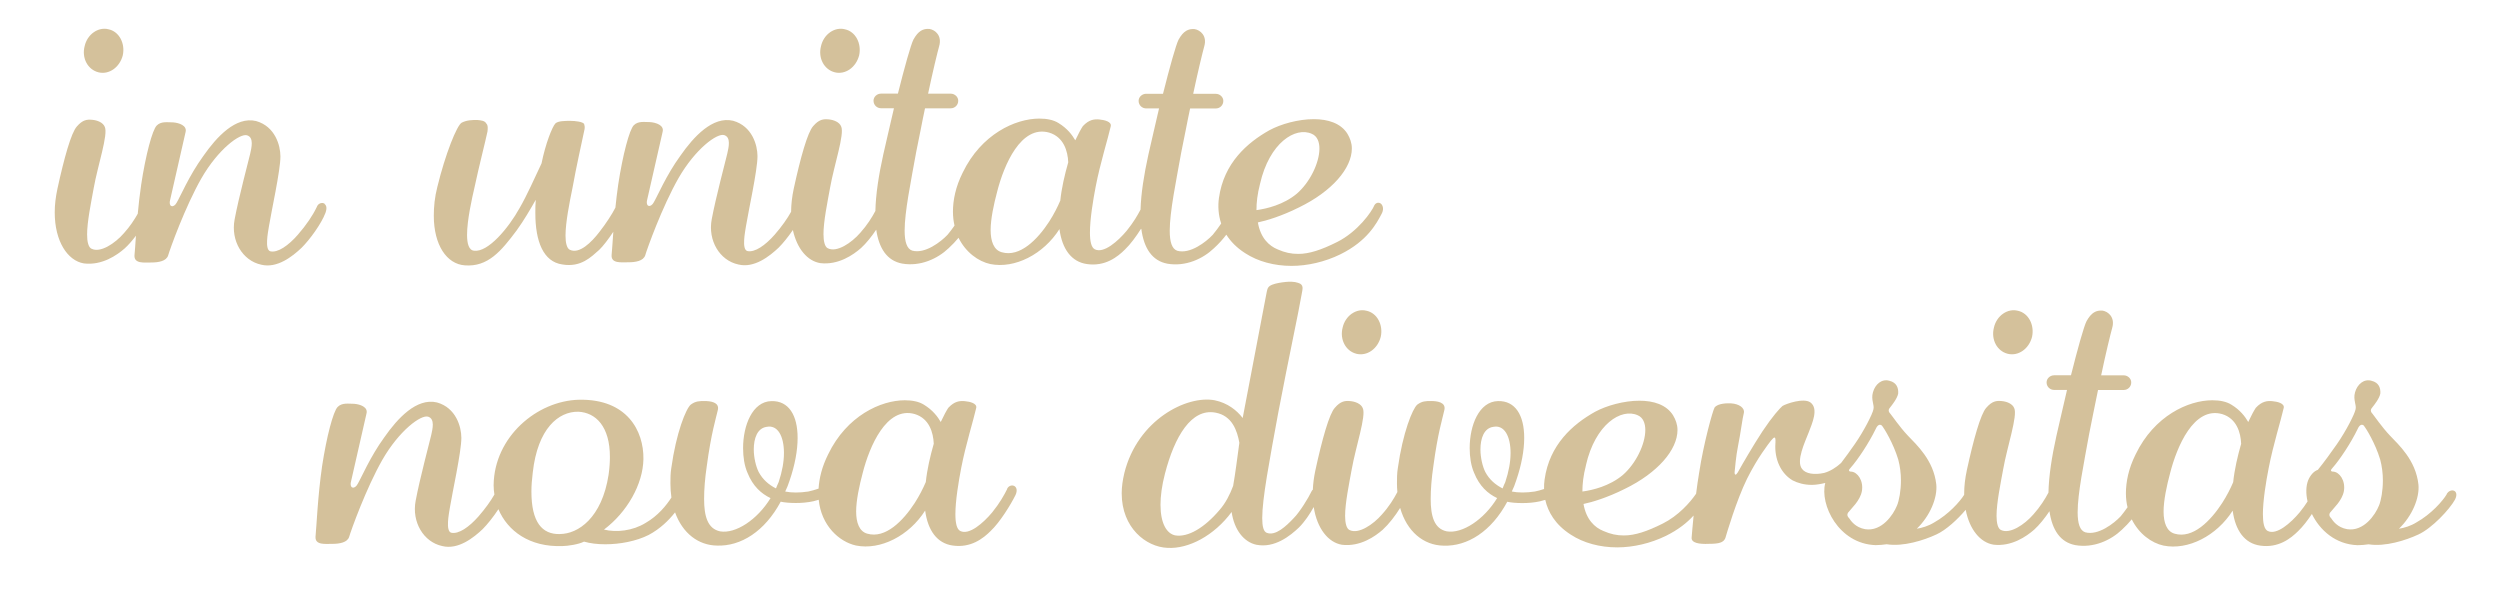 <?xml version="1.0" encoding="UTF-8"?><svg id="a" xmlns="http://www.w3.org/2000/svg" viewBox="0 0 479.62 113.02"><g opacity=".49"><path d="M18.87,13.87c2.04,.51,4.08-.94,4.68-3.23,.51-2.29-.68-4.59-2.72-5.02-1.96-.51-4.08,.94-4.59,3.23-.6,2.29,.6,4.51,2.64,5.02Z" fill="#a88032"/><path d="M62.31,39.11c-.42-.34-1.27-.17-1.53,.59-.77,1.62-1.96,3.4-3.66,5.36-1.79,2.04-3.83,3.49-5.27,3.15-1.11-.34-.43-3.66-.26-4.76,.43-2.72,2.21-10.71,2.21-13.43,0-2.12-1.02-5.78-4.68-6.8-3.91-.93-7.57,3.06-10.12,6.72-2.72,3.74-4.42,7.82-5.1,8.93-.26,.51-.68,.76-.94,.68-.26,0-.51-.42-.34-1.11,.26-1.19,2.72-11.9,2.98-13.09,.34-1.27-1.28-1.79-2.38-1.87-1.1,0-2.3-.25-3.15,.6-.85,.85-2.13,5.7-2.98,11.31-.28,1.88-.49,3.81-.66,5.61-.63,1.13-1.51,2.47-2.66,3.74-1.7,1.96-4.51,3.83-6.21,2.98-.6-.26-.85-1.36-.85-2.72,0-2.46,.76-6.12,1.27-8.93,.77-4.33,2.81-10.29,2.12-11.73-.34-.85-1.44-1.28-2.46-1.36-.94-.08-1.79,0-2.89,1.28-1.1,1.19-2.46,6.12-3.74,11.99-.34,1.62-.51,3.06-.51,4.51,0,5.53,2.46,9.27,5.61,9.78,3.49,.42,6.38-1.62,7.82-2.89,.72-.65,1.46-1.51,2.15-2.43-.13,1.79-.21,3.17-.28,3.78-.08,1.62,1.79,1.36,3.23,1.36,1.36,0,2.89-.25,3.23-1.36,.34-1.19,3.23-9.27,6.38-14.79,3.23-5.61,7.4-8.67,8.76-8.25,1.36,.42,.85,2.38,.59,3.57-.25,1.1-2.21,8.42-2.98,12.58-.77,4.08,1.53,7.91,5.1,8.67,3.06,.77,6.04-1.62,7.74-3.23,1.62-1.61,3.83-4.67,4.59-6.71,.34-.94,.17-1.45-.17-1.7Z" fill="#a88032"/><path d="M160.14,13.87c2.04,.51,4.08-.94,4.68-3.23,.51-2.29-.68-4.59-2.72-5.02-1.96-.51-4.08,.94-4.59,3.23-.6,2.29,.6,4.51,2.64,5.02Z" fill="#a88032"/><path d="M218.96,43.92c.49,3.69,2.06,6.12,5.01,6.67,3.49,.6,6.8-.93,8.93-2.97,.91-.83,1.7-1.71,2.37-2.6,.79,1.26,1.94,2.48,3.58,3.53,2.47,1.62,5.61,2.46,8.93,2.46,3.06,0,6.38-.76,9.35-2.21,5.19-2.55,6.97-5.95,7.91-7.74,.43-.76,.34-1.45,0-1.87s-1.02-.42-1.36,.17c-.51,1.28-3.23,5.1-7.14,7.06-3.06,1.53-5.36,2.29-7.48,2.29-1.36,0-2.55-.25-3.91-.85-1.7-.68-3.32-2.21-3.83-5.19,1.62-.34,4.51-1.19,7.91-2.89,6.29-3.06,10.12-7.48,10.12-11.31,0-1.02-.34-1.96-.85-2.81-1.28-2.04-3.74-2.8-6.46-2.8-2.98,0-6.29,.93-8.5,2.12-4.25,2.38-8.76,6.29-9.69,13.01-.2,1.43-.15,3.15,.43,4.89-.5,.74-1.06,1.5-1.62,2.17-1.27,1.36-4.34,3.74-6.8,3.06-1.02-.34-1.45-1.7-1.45-3.83,0-3.66,1.19-9.35,2.21-15.05,.6-2.8,1.11-5.7,1.7-8.42h4.93c.77,0,1.44-.6,1.44-1.45,0-.76-.68-1.36-1.44-1.36h-4.34c.94-4.42,1.79-7.91,2.12-9.1,.6-2.04-.77-3.15-1.87-3.32-1.19-.08-2.12,.34-3.06,2.04-.51,1.02-1.7,5.27-2.98,10.37h-3.23c-.77,0-1.45,.6-1.45,1.36,0,.85,.68,1.45,1.45,1.45h2.47c-.68,3.06-1.45,6.12-2.04,8.84-.86,3.9-1.42,7.51-1.51,10.57-.58,1.12-1.38,2.48-2.65,4.05-1.7,2.04-4.42,4.42-6.12,3.57-.68-.34-.94-1.53-.94-3.23,0-2.55,.6-6.21,1.11-8.84,.85-4.42,2.38-9.27,2.89-11.56,.17-.85-1.19-1.19-2.21-1.28-.94-.08-1.96,0-3.15,1.28-.34,.51-.85,1.44-1.45,2.72-.59-1.02-1.53-2.29-3.23-3.32-.94-.59-2.21-.85-3.66-.85-4.59,0-11.14,2.97-14.71,10.37-1.36,2.72-1.87,5.27-1.87,7.48,0,.96,.11,1.85,.3,2.68-.42,.6-.87,1.2-1.32,1.74-1.27,1.36-4.34,3.74-6.8,3.06-1.02-.34-1.45-1.7-1.45-3.83,0-3.66,1.19-9.35,2.21-15.05,.6-2.8,1.11-5.7,1.7-8.42h4.93c.77,0,1.44-.6,1.44-1.45,0-.76-.68-1.36-1.44-1.36h-4.34c.94-4.42,1.79-7.91,2.12-9.1,.6-2.04-.77-3.15-1.87-3.32-1.19-.08-2.12,.34-3.06,2.04-.51,1.02-1.7,5.27-2.98,10.37h-3.23c-.77,0-1.45,.6-1.45,1.36,0,.85,.68,1.45,1.45,1.45h2.47c-.68,3.06-1.45,6.12-2.04,8.84-.89,4.02-1.46,7.73-1.52,10.86-.64,1.21-1.6,2.75-2.9,4.19-1.7,1.96-4.51,3.83-6.21,2.98-.6-.26-.85-1.36-.85-2.72,0-2.46,.76-6.12,1.27-8.93,.77-4.33,2.81-10.29,2.12-11.73-.34-.85-1.44-1.28-2.46-1.36-.94-.08-1.79,0-2.89,1.28-1.1,1.19-2.46,6.12-3.74,11.99-.34,1.6-.5,3.03-.51,4.46-.75,1.35-1.78,2.81-3.14,4.38-1.79,2.04-3.83,3.49-5.27,3.15-1.1-.34-.42-3.66-.25-4.76,.43-2.72,2.21-10.71,2.21-13.43,0-2.12-1.02-5.78-4.68-6.8-3.91-.93-7.57,3.06-10.12,6.72-2.72,3.74-4.42,7.82-5.1,8.93-.26,.51-.68,.76-.94,.68-.26,0-.51-.42-.34-1.11,.26-1.19,2.72-11.9,2.98-13.09,.34-1.27-1.28-1.79-2.38-1.87-1.1,0-2.3-.25-3.15,.6-.85,.85-2.12,5.7-2.98,11.31-.22,1.5-.4,3.03-.55,4.5-.61,1.19-1.77,3.01-3.02,4.6-1.61,2.12-3.91,4.33-5.7,3.49-.6-.25-.85-1.36-.85-2.72,0-2.55,.77-6.38,1.36-9.27,.68-3.83,1.79-8.76,2.29-11.14,.08-.42,0-.76-.08-1.02-.25-.42-1.7-.59-2.64-.59-1.02,0-2.38,0-2.89,.51-.6,.68-1.87,3.83-2.64,7.65-1.27,2.72-2.89,6.29-4.17,8.5-2.21,4-6.12,8.59-8.76,8.25-1.02-.08-1.36-1.36-1.36-3.06,0-2.8,.94-6.97,1.45-9.18,.77-3.66,2.04-8.59,2.47-10.63,.08-.68,.08-1.19-.17-1.45-.34-.68-1.11-.68-1.79-.76-.94,0-1.96,0-2.98,.51-.94,.51-3.15,6.04-4.68,12.33-.51,1.96-.68,3.83-.68,5.53,0,5.61,2.47,9.27,5.95,9.52,4.42,.34,6.97-2.72,9.95-6.71,1.36-1.87,2.64-4.08,3.66-5.87-.08,.94-.08,1.7-.08,2.55,0,5.44,1.53,9.35,5.19,9.86,3.57,.6,5.53-1.45,7.06-2.8,.76-.72,1.78-2.07,2.71-3.47-.16,2.14-.25,3.8-.33,4.49-.08,1.62,1.79,1.36,3.23,1.36,1.36,0,2.89-.25,3.23-1.36,.34-1.19,3.23-9.27,6.38-14.79,3.23-5.61,7.4-8.67,8.76-8.25,1.36,.42,.85,2.38,.59,3.57-.25,1.1-2.21,8.42-2.98,12.58-.77,4.08,1.53,7.91,5.1,8.67,3.06,.77,6.04-1.62,7.74-3.23,.85-.85,1.85-2.09,2.73-3.38,.79,3.61,2.81,5.96,5.25,6.35,3.49,.42,6.38-1.62,7.82-2.89,1-.91,2.04-2.21,2.92-3.53,.52,3.6,2.08,5.97,4.98,6.51,3.49,.6,6.8-.93,8.93-2.97,.7-.64,1.32-1.31,1.88-1.98,1.37,2.78,3.79,4.54,6.1,5.04,4.68,.94,10.2-1.87,13.26-6.71,.51,3.83,2.3,6.29,5.27,6.71,3.49,.51,5.87-1.36,7.31-2.8,1.03-.98,2.13-2.48,3.06-3.95Zm22.77-8.63c1.79-7.91,6.8-11.05,9.95-9.61,1.02,.43,1.45,1.53,1.45,2.81,0,2.72-1.79,6.46-4.34,8.67-2.55,2.12-5.78,2.89-7.74,3.15,0-1.45,.17-3.06,.68-5.02Zm-38.33,3.23c-.51,1.19-1.19,2.55-2.12,4-2.21,3.4-5.61,6.89-9.1,5.87-1.53-.42-2.13-2.12-2.13-4.25s.6-4.93,1.28-7.48c1.27-4.93,4.51-12.75,9.95-11.22,2.81,.85,3.57,3.57,3.66,5.7-.68,2.38-1.28,4.93-1.53,7.4Z" fill="#a88032"/><path d="M193.24,93.79c-.59,1.19-1.44,2.72-2.89,4.51-1.7,2.04-4.42,4.42-6.12,3.57-.68-.34-.94-1.53-.94-3.23,0-2.55,.6-6.21,1.11-8.84,.85-4.42,2.38-9.27,2.89-11.56,.17-.85-1.19-1.19-2.21-1.28-.94-.08-1.96,0-3.15,1.28-.34,.51-.85,1.44-1.45,2.72-.59-1.02-1.53-2.29-3.23-3.32-.94-.59-2.21-.85-3.66-.85-4.59,0-11.14,2.97-14.71,10.37-1.18,2.36-1.72,4.59-1.84,6.58-.65,.23-1.33,.42-1.98,.56-1.62,.25-3.23,.25-4.42,0,.34-.68,.6-1.36,.85-2.13,1.02-2.97,1.53-5.78,1.53-8.16,0-4.34-1.7-7.14-5.02-7.06-3.66,.08-5.44,4.68-5.44,9.01,0,1.7,.25,3.4,.85,4.76,1.02,2.55,2.64,4,4.42,4.84-2.55,4.17-6.72,6.89-9.69,6.38-2.38-.51-3.06-2.89-3.06-6.21,0-1.87,.17-4,.51-6.29,.85-6.38,1.79-9.27,2.13-10.8,.34-1.53-1.53-1.7-2.55-1.7s-1.7,0-2.64,.68c-.94,.77-2.81,5.44-3.74,12.16-.17,1.02-.17,2.04-.17,2.98s.07,1.84,.19,2.69c-.98,1.52-2.57,3.5-4.95,4.87-2.47,1.53-5.61,1.87-7.99,1.28,4.42-3.32,7.48-8.67,7.57-13.52,.08-5.44-3.15-11.56-12.33-11.39-8.08,.17-16.32,7.14-16.41,16.41,0,.6,.06,1.19,.15,1.78-.74,1.29-1.74,2.68-3.03,4.17-1.79,2.04-3.83,3.49-5.27,3.15-1.1-.34-.42-3.66-.25-4.76,.43-2.72,2.21-10.71,2.21-13.43,0-2.12-1.02-5.78-4.68-6.8-3.91-.93-7.57,3.06-10.12,6.72-2.72,3.74-4.42,7.82-5.1,8.93-.26,.51-.68,.76-.94,.68-.26,0-.51-.42-.34-1.11,.26-1.19,2.72-11.9,2.98-13.09,.34-1.27-1.28-1.79-2.38-1.87-1.1,0-2.3-.25-3.15,.6-.85,.85-2.12,5.7-2.98,11.31-.85,5.78-1.1,12.07-1.27,13.6-.08,1.62,1.79,1.36,3.23,1.36,1.36,0,2.89-.25,3.23-1.36,.34-1.19,3.23-9.27,6.38-14.79,3.23-5.61,7.4-8.67,8.76-8.25,1.36,.42,.85,2.38,.59,3.57-.25,1.1-2.21,8.42-2.98,12.58-.77,4.08,1.53,7.91,5.1,8.67,3.06,.77,6.04-1.62,7.74-3.23,.95-.95,2.1-2.4,3.04-3.84,1.75,4.15,5.96,7.33,12.34,7.07,.94,0,3.15-.34,4.08-.85,1.19,.34,2.55,.51,4.08,.51,2.81,0,5.95-.59,8.33-1.79,2.17-1.16,3.83-2.77,5.06-4.33,1.43,3.98,4.44,6.31,8.03,6.37,4.59,.17,9.18-2.72,12.24-8.42,.77,.17,1.79,.25,2.89,.25s2.21-.08,3.4-.34c.34-.08,.67-.18,1-.28,.5,4.97,3.93,8.07,7.16,8.78,4.68,.94,10.2-1.87,13.26-6.71,.51,3.83,2.3,6.29,5.27,6.71,3.49,.51,5.87-1.36,7.31-2.8,1.79-1.7,3.83-5.02,4.76-6.89,.85-1.87-1.02-2.38-1.62-1.19Zm-85.85,8.67c-3.4,.08-5.44-2.29-5.44-8.16,0-1.11,.09-2.3,.26-3.66,.94-8.42,4.93-11.73,8.76-11.65,3.32,.17,6.04,2.81,6.04,8.67,0,1.02-.08,2.21-.25,3.4-1.28,8.33-5.87,11.39-9.35,11.39Zm41.99-9.95c-.17,.34-.34,.76-.51,1.19-1.36-.68-2.55-1.7-3.32-3.15-.51-1.02-.94-2.72-.94-4.33,0-2.12,.68-4.08,2.47-4.33,2.12-.43,3.32,1.79,3.32,5.01,0,1.7-.34,3.57-1.02,5.61Zm28.22,0c-.51,1.19-1.19,2.55-2.12,4-2.21,3.4-5.61,6.89-9.1,5.87-1.53-.42-2.13-2.12-2.13-4.25s.6-4.93,1.28-7.48c1.27-4.93,4.51-12.75,9.95-11.22,2.81,.85,3.57,3.57,3.66,5.7-.68,2.38-1.28,4.93-1.53,7.4Z" fill="#a88032"/><path d="M257.58,62.85c-.59,2.29,.6,4.51,2.64,5.02s4.08-.94,4.67-3.23c.51-2.29-.68-4.59-2.72-5.02-1.96-.51-4.08,.94-4.59,3.23Z" fill="#a88032"/><path d="M385.17,67.87c2.04,.51,4.08-.94,4.67-3.23,.51-2.29-.68-4.59-2.72-5.02-1.96-.51-4.08,.94-4.59,3.23-.59,2.29,.6,4.51,2.64,5.02Z" fill="#a88032"/><path d="M469.41,94.81c-.76,1.28-2.98,3.83-5.87,5.44-1.1,.68-2.29,1.02-3.31,1.19,2.55-2.46,4-5.95,3.74-8.5-.51-4.68-3.83-7.65-5.44-9.35s-2.98-3.74-3.4-4.25c-.42-.42-.34-.85,0-1.19,.34-.43,1.36-1.7,1.53-2.64,.08-1.02-.25-2.12-1.7-2.46-1.45-.42-2.72,.68-3.15,2.21-.42,1.45,.34,2.46,.09,3.32-.17,.85-1.79,4.08-3.57,6.63-1.19,1.7-2.47,3.48-3.66,4.93-.76,.25-1.45,1.02-1.87,2.04-.42,1.11-.44,2.53-.1,4.02-.42,.66-.91,1.35-1.52,2.1-1.7,2.04-4.42,4.42-6.12,3.57-.68-.34-.93-1.53-.93-3.23,0-2.55,.59-6.21,1.11-8.84,.85-4.42,2.38-9.27,2.89-11.56,.17-.85-1.19-1.19-2.21-1.28-.94-.08-1.96,0-3.15,1.28-.34,.51-.85,1.44-1.45,2.72-.59-1.02-1.53-2.29-3.23-3.32-.94-.59-2.21-.85-3.66-.85-4.59,0-11.14,2.97-14.71,10.37-1.36,2.72-1.87,5.27-1.87,7.48,0,.96,.11,1.85,.31,2.68-.42,.6-.87,1.2-1.32,1.74-1.28,1.36-4.34,3.74-6.8,3.06-1.02-.34-1.45-1.7-1.45-3.83,0-3.66,1.19-9.35,2.21-15.05,.59-2.8,1.11-5.7,1.7-8.42h4.93c.76,0,1.44-.6,1.44-1.45,0-.76-.68-1.36-1.44-1.36h-4.33c.93-4.42,1.79-7.91,2.12-9.1,.59-2.04-.77-3.15-1.87-3.32-1.19-.08-2.12,.34-3.06,2.04-.51,1.02-1.7,5.27-2.98,10.37h-3.23c-.76,0-1.45,.6-1.45,1.36,0,.85,.68,1.45,1.45,1.45h2.47c-.68,3.06-1.45,6.12-2.04,8.84-.89,4.02-1.46,7.73-1.52,10.86-.64,1.21-1.6,2.75-2.9,4.19-1.7,1.96-4.51,3.83-6.21,2.98-.6-.26-.85-1.36-.85-2.72,0-2.46,.76-6.12,1.27-8.93,.77-4.33,2.81-10.29,2.12-11.73-.34-.85-1.44-1.28-2.46-1.36-.93-.08-1.79,0-2.89,1.28-1.1,1.19-2.46,6.12-3.74,11.99-.34,1.62-.51,3.06-.51,4.51,0,.07,0,.14,0,.21-.82,1.31-2.98,3.75-5.78,5.32-1.11,.68-2.29,1.02-3.31,1.19,2.55-2.46,3.99-5.95,3.74-8.5-.51-4.68-3.83-7.65-5.44-9.35s-2.97-3.74-3.4-4.25c-.42-.42-.34-.85,0-1.19,.34-.43,1.36-1.7,1.53-2.64,.08-1.02-.26-2.12-1.7-2.46-1.45-.42-2.72,.68-3.14,2.21-.43,1.45,.34,2.46,.08,3.32-.17,.85-1.79,4.08-3.57,6.63-.85,1.22-1.75,2.47-2.63,3.62-.92,.85-2.1,1.59-3.24,1.9-1.87,.42-3.57,.17-4.25-.77-1.19-1.53,.59-5.19,1.27-6.97,.68-1.79,1.96-4.59,.34-5.78-1.28-.93-4.67,.25-5.36,.68-.51,.43-1.96,2.04-3.83,4.85-1.79,2.72-4,6.55-4.51,7.48-.17,.34-.34,.6-.51,.77s-.34,.08-.34-.34c.08-.68,.25-3.06,.68-5.18,.43-2.04,.85-5.36,1.11-6.29,.17-.93-.94-1.7-2.46-1.79-1.62-.08-2.72,.25-3.15,.77-.34,.51-2.12,6.88-2.97,12.5-.22,1.3-.42,2.69-.59,4.06-1.16,1.71-3.43,4.24-6.38,5.72-3.06,1.53-5.36,2.29-7.48,2.29-1.36,0-2.55-.25-3.91-.85-1.7-.68-3.32-2.21-3.83-5.19,1.62-.34,4.51-1.19,7.91-2.89,6.29-3.06,10.12-7.48,10.12-11.31,0-1.02-.34-1.96-.85-2.81-1.28-2.04-3.74-2.8-6.46-2.8-2.97,0-6.29,.93-8.5,2.12-4.25,2.38-8.76,6.29-9.69,13.01-.08,.56-.12,1.17-.1,1.81-.59,.2-1.18,.36-1.77,.48-1.62,.25-3.23,.25-4.42,0,.34-.68,.6-1.36,.85-2.13,1.02-2.97,1.53-5.78,1.53-8.16,0-4.34-1.7-7.14-5.02-7.06-3.66,.08-5.44,4.68-5.44,9.01,0,1.7,.25,3.4,.85,4.76,1.02,2.55,2.64,4,4.42,4.84-2.55,4.17-6.72,6.89-9.69,6.38-2.38-.51-3.06-2.89-3.06-6.21,0-1.87,.17-4,.51-6.29,.85-6.38,1.79-9.27,2.12-10.8s-1.53-1.7-2.55-1.7-1.7,0-2.64,.68c-.93,.77-2.8,5.44-3.74,12.16-.17,1.02-.17,2.04-.17,2.98,0,.56,.03,1.11,.08,1.64-.64,1.23-1.62,2.83-2.97,4.31-1.7,1.96-4.5,3.83-6.21,2.98-.59-.26-.85-1.36-.85-2.72,0-2.46,.76-6.12,1.27-8.93,.77-4.33,2.81-10.29,2.12-11.73-.34-.85-1.44-1.28-2.46-1.36-.93-.08-1.79,0-2.89,1.28-1.1,1.19-2.46,6.12-3.74,11.99-.28,1.33-.44,2.54-.49,3.73-.11,.09-.21,.2-.27,.36-.51,1.1-2.21,3.91-3.4,5.1-1.45,1.53-3.49,3.49-5.19,2.81-.59-.25-.85-1.19-.85-2.81,0-3.74,1.36-10.88,3.06-20.15,2.04-10.71,3.91-19.3,4.5-22.78,.17-1.02,.51-1.87-.68-2.21-.68-.25-1.7-.25-2.38-.17-.85,.08-1.87,.25-2.55,.51-.85,.34-.94,.68-1.11,1.53-1.44,7.65-3.48,18.28-4.59,24.06-1.1-1.45-2.89-2.89-5.36-3.4-5.36-1.02-14.79,3.74-17.34,13.94-.34,1.44-.51,2.72-.51,3.91,0,6.63,4.68,10.29,8.76,10.46,4.08,.26,9.01-2.38,12.33-6.88,.51,3.49,2.38,5.78,4.76,6.29,3.49,.68,6.46-1.7,8.16-3.32,1.09-1.09,2.08-2.57,2.83-3.92,.63,4.11,2.78,6.81,5.42,7.24,3.49,.42,6.38-1.62,7.82-2.89,1.16-1.06,2.39-2.64,3.34-4.18,1.29,4.52,4.47,7.17,8.31,7.24,4.59,.17,9.18-2.72,12.24-8.42,.76,.17,1.79,.25,2.89,.25s2.21-.08,3.4-.34c.34-.08,.67-.18,1-.28,.52,2.31,1.9,4.75,4.87,6.66,2.46,1.62,5.61,2.46,8.93,2.46,3.06,0,6.38-.76,9.35-2.21,2.43-1.2,4.11-2.58,5.31-3.9-.21,2.12-.34,3.76-.38,4.24-.08,1.02,1.45,1.28,3.32,1.19,1.96,0,2.81-.25,3.15-1.11,.25-.85,2.12-7.23,4.17-11.39,2.04-4.08,4.08-6.63,4.59-7.31,.59-.68,.93-1.02,.85,.42-.25,3.23,1.11,5.95,3.32,7.23,1.02,.51,2.21,.85,3.66,.85,.79,0,1.65-.15,2.58-.37-1.1,4.13,2.54,11.69,9.66,11.93,.77,0,1.45-.08,2.12-.17,3.15,.51,7.14-.76,9.52-1.87,1.87-.84,4.12-2.93,5.64-4.74,.73,3.8,2.81,6.28,5.33,6.69,3.48,.42,6.38-1.62,7.82-2.89,1-.91,2.04-2.21,2.92-3.53,.52,3.6,2.08,5.97,4.98,6.51,3.49,.6,6.8-.93,8.93-2.97,.7-.64,1.32-1.31,1.88-1.98,1.37,2.78,3.79,4.54,6.1,5.04,4.68,.94,10.2-1.87,13.26-6.71,.51,3.83,2.3,6.29,5.27,6.71,3.48,.51,5.87-1.36,7.31-2.8,.87-.83,1.79-2.03,2.62-3.27,1.5,3.08,4.51,5.84,8.76,5.99,.77,0,1.45-.08,2.12-.17,3.15,.51,7.14-.76,9.52-1.87,2.63-1.19,6.04-4.85,7.06-6.72,.93-1.87-.93-2.29-1.62-1.02Zm-232.82-1.62c-.6,1.62-1.45,3.32-2.64,4.67-2.89,3.4-6.04,5.27-8.5,4.85-1.62-.34-2.81-2.29-2.81-5.87,0-1.62,.25-3.66,.85-5.95,1.87-7.23,5.1-12.58,9.69-11.73,3.23,.59,4.17,3.49,4.59,5.78-.42,2.98-.76,5.87-1.19,8.25Zm52.19-.68c-.17,.34-.34,.76-.51,1.19-1.36-.68-2.55-1.7-3.32-3.15-.51-1.02-.93-2.72-.93-4.33,0-2.12,.68-4.08,2.46-4.33,2.12-.43,3.32,1.79,3.32,5.01,0,1.7-.34,3.57-1.02,5.61Zm15.47-3.23c1.79-7.91,6.8-11.05,9.95-9.61,1.02,.43,1.45,1.53,1.45,2.81,0,2.72-1.79,6.46-4.34,8.67-2.55,2.12-5.78,2.89-7.73,3.15,0-1.45,.17-3.06,.68-5.02Zm59.67,7.74c-.68,1.7-2.89,5.02-6.12,4.5-1.87-.34-2.72-1.61-3.06-2.12-.43-.42-.43-.85,0-1.27,.34-.51,2.12-2.04,2.46-3.91,.34-2.04-.85-3.66-2.04-3.74-.59,0-.51-.34-.17-.68,1.45-1.62,3.57-4.85,4.85-7.48,.34-.77,.77-1.02,1.19-.68,.43,.51,2.21,3.4,3.15,6.54,.34,1.28,.51,2.64,.51,4,0,1.96-.34,3.83-.77,4.85Zm64.51-4.5c-.51,1.19-1.19,2.55-2.12,4-2.21,3.4-5.61,6.89-9.1,5.87-1.53-.42-2.13-2.12-2.13-4.25s.59-4.93,1.28-7.48c1.27-4.93,4.5-12.75,9.95-11.22,2.8,.85,3.57,3.57,3.65,5.7-.68,2.38-1.28,4.93-1.53,7.4Zm27.96,4.5c-.68,1.7-2.89,5.02-6.12,4.5-1.87-.34-2.72-1.61-3.06-2.12-.43-.42-.43-.85,0-1.27,.34-.51,2.12-2.04,2.46-3.91,.34-2.04-.85-3.66-2.04-3.74-.59,0-.51-.34-.17-.68,1.44-1.62,3.57-4.85,4.84-7.48,.34-.77,.77-1.02,1.19-.68,.42,.51,2.21,3.4,3.15,6.54,.34,1.28,.51,2.64,.51,4,0,1.96-.34,3.83-.76,4.85Z" fill="#a88032"/></g></svg>